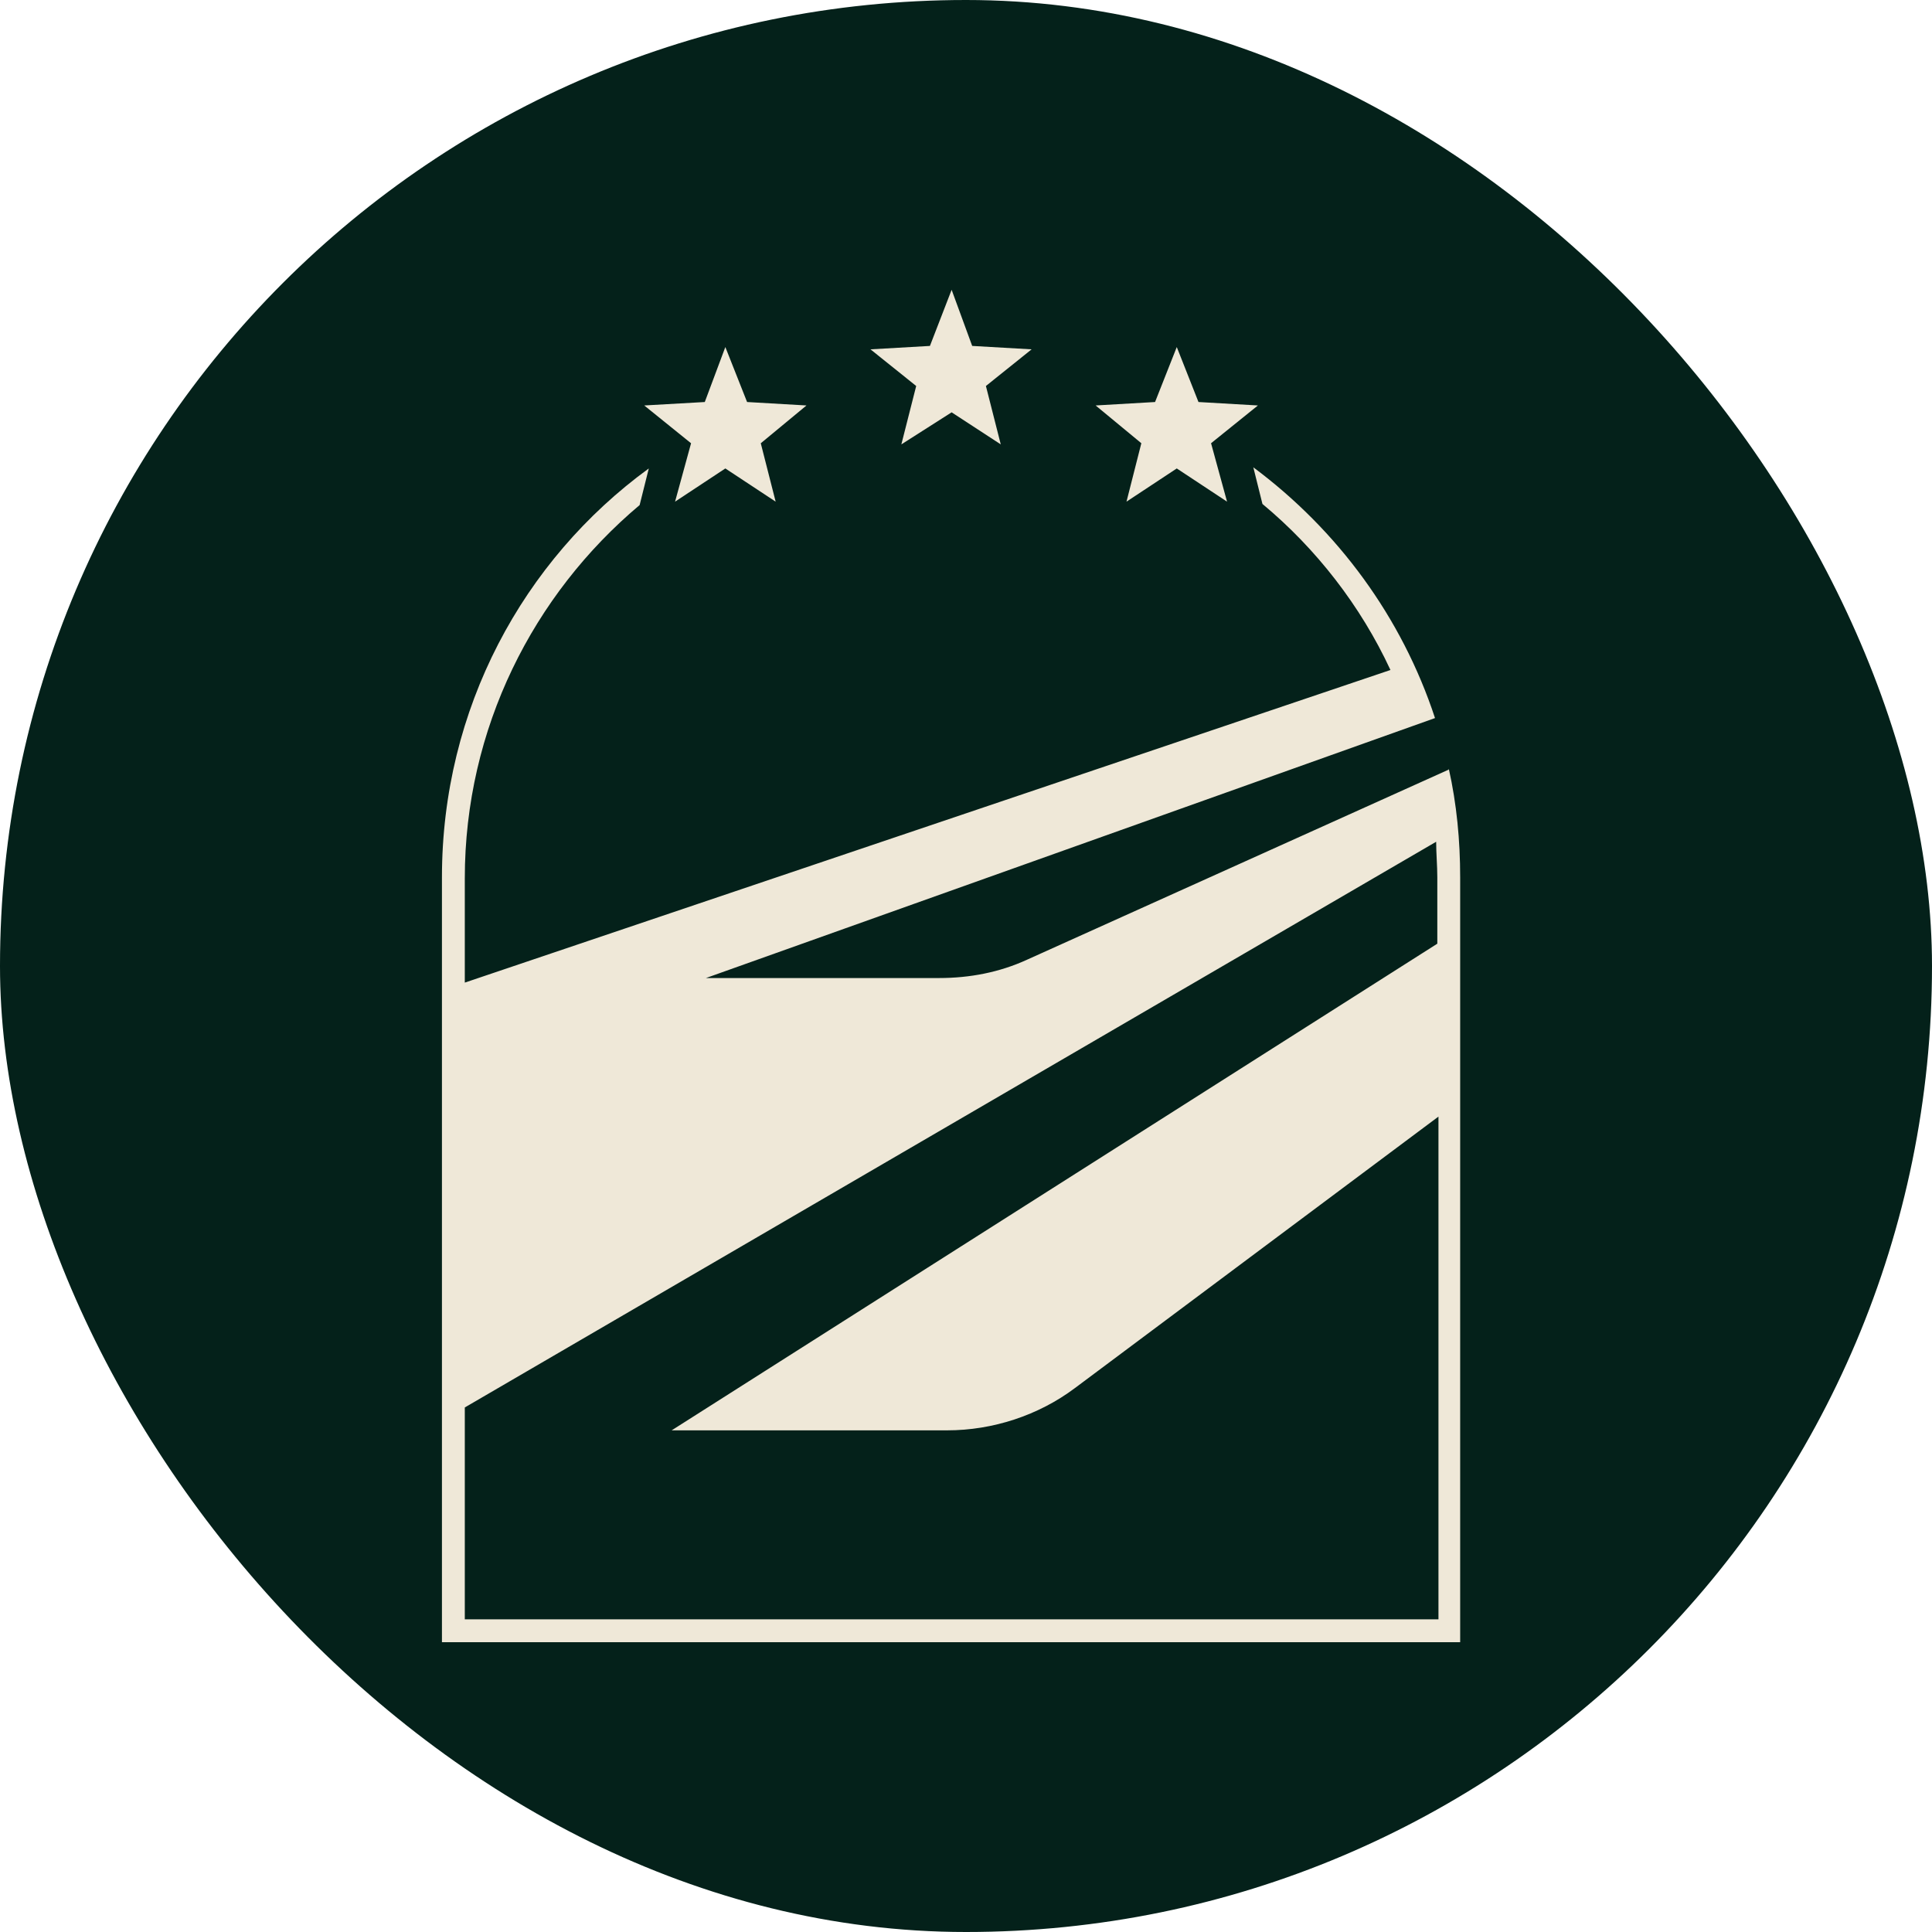 <svg xmlns="http://www.w3.org/2000/svg" version="1.1" xmlns:xlink="http://www.w3.org/1999/xlink" xmlns:svgjs="http://svgjs.dev/svgjs" width="1000" height="1000"><g clip-path="url(#SvgjsClipPath1160)"><rect width="1000" height="1000" fill="#04211a"></rect><g transform="matrix(17.5,0,0,17.5,228.75,150)"><svg xmlns="http://www.w3.org/2000/svg" version="1.1" xmlns:xlink="http://www.w3.org/1999/xlink" xmlns:svgjs="http://svgjs.dev/svgjs" width="31" height="40"><svg width="31" height="40" viewBox="0 0 31 40" fill="none" xmlns="http://www.w3.org/2000/svg">
<path d="M29.778 14.191L17.305 19.814C16.494 20.186 15.616 20.356 14.703 20.356H7.808L29.372 12.667C28.392 9.687 26.499 7.113 23.998 5.25L24.268 6.334C25.857 7.655 27.175 9.348 28.054 11.245L0.676 20.491V17.409C0.676 12.972 2.704 9.009 5.847 6.367L6.118 5.284C2.4 7.993 0 12.396 0 17.375V40H30.116V17.375C30.116 16.291 30.014 15.207 29.778 14.158V14.191ZM0.676 39.323V33.057L29.406 16.325C29.406 16.664 29.44 17.036 29.44 17.375V19.34L6.794 33.734H14.94C16.291 33.734 17.643 33.294 18.725 32.481L29.474 24.454V39.323H0.676Z" fill="#EFE8D8"></path>
<path d="M13.588 4.572L15.075 3.624L16.528 4.572L16.089 2.845L17.441 1.761L15.683 1.66L15.075 0L14.433 1.66L12.675 1.761L14.027 2.845L13.588 4.572Z" fill="#EFE8D8"></path>
<path d="M6.895 6.266L8.382 5.284L9.87 6.266L9.43 4.539L10.782 3.421L9.025 3.319L8.382 1.693L7.774 3.319L5.983 3.421L7.368 4.539L6.895 6.266Z" fill="#EFE8D8"></path>
<path d="M20.247 6.266L21.734 5.284L23.221 6.266L22.748 4.538L24.134 3.421L22.376 3.319L21.734 1.693L21.092 3.319L19.334 3.421L20.686 4.538L20.247 6.266Z" fill="#EFE8D8"></path>
</svg></svg></g></g><defs><clipPath id="SvgjsClipPath1160"><rect width="1000" height="1000" x="0" y="0" rx="500" ry="500"></rect></clipPath></defs></svg>